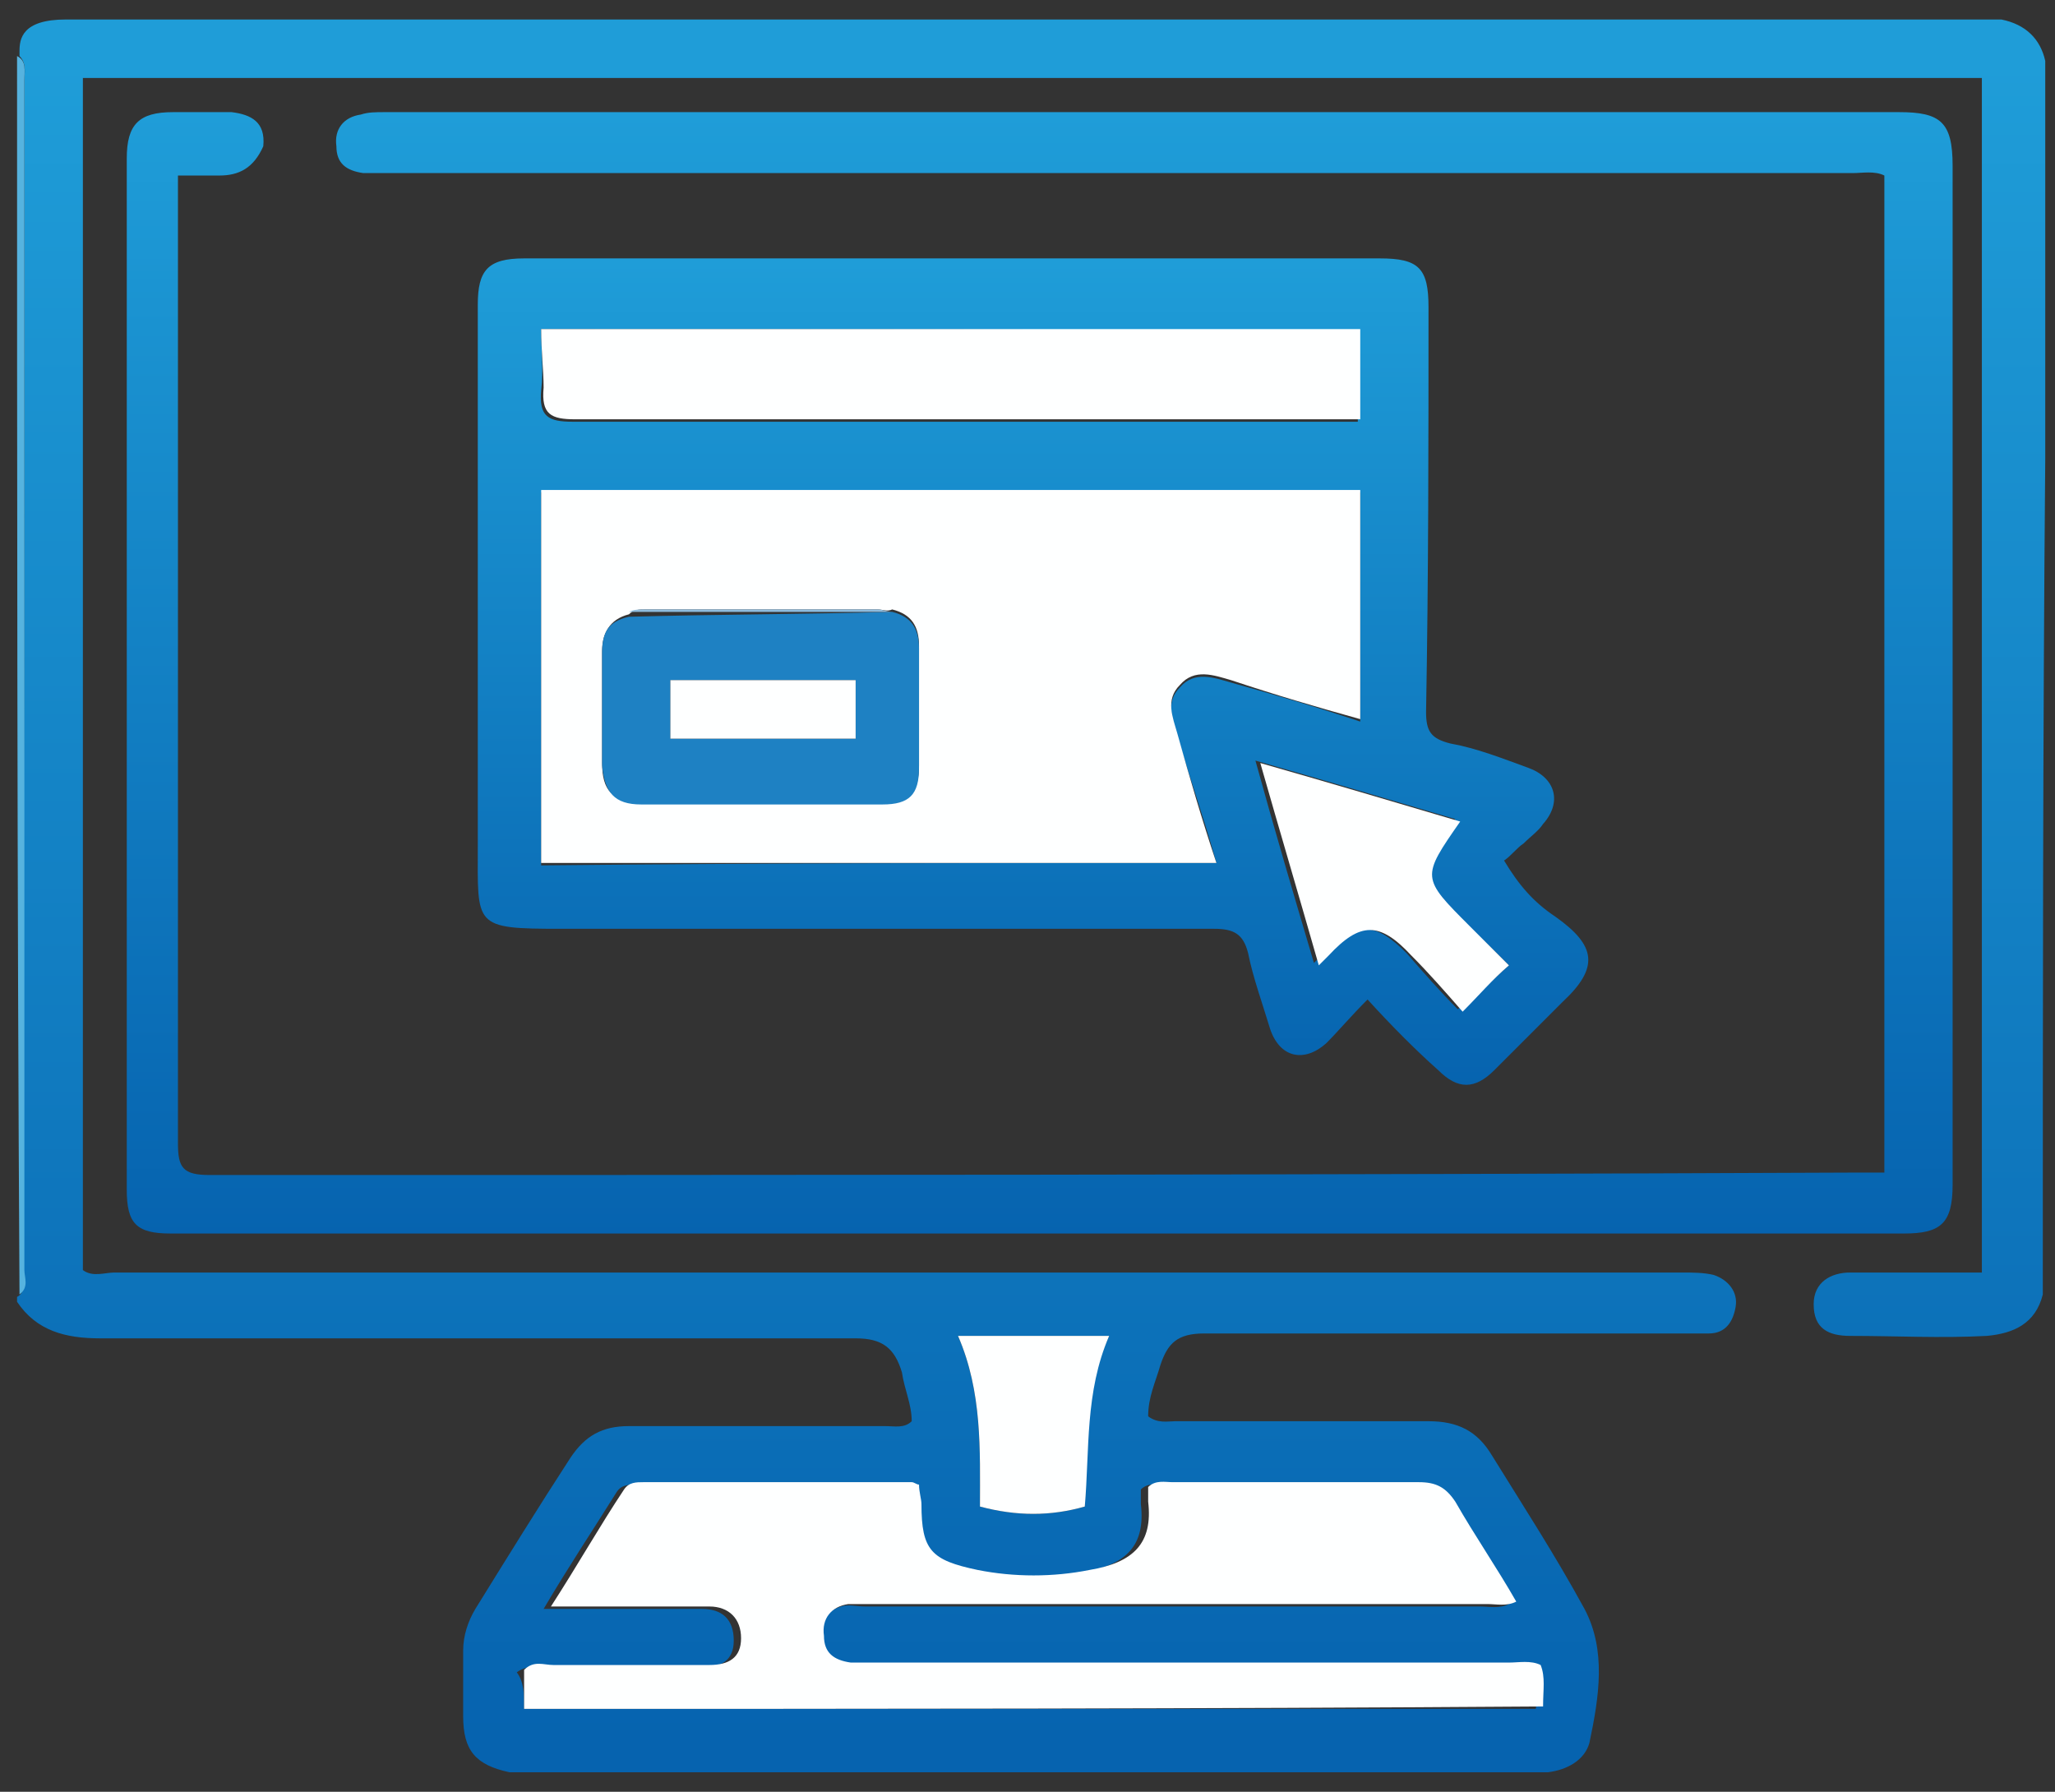 <?xml version="1.0" encoding="utf-8"?>
<!-- Generator: Adobe Illustrator 24.3.0, SVG Export Plug-In . SVG Version: 6.00 Build 0)  -->
<svg version="1.0" xmlns="http://www.w3.org/2000/svg" xmlns:xlink="http://www.w3.org/1999/xlink" x="0px" y="0px"
	 viewBox="0 0 84.3 73.5" style="enable-background:new 0 0 84.3 73.5;" xml:space="preserve">
<rect x="0" y="0" width="84.3" height="73.5" fill="#333333" stroke="none"/>
<style type="text/css">
	.st0{fill:url(#SVGID_1_);}
	.st1{fill:#56B3DF;}
	.st2{fill:url(#SVGID_2_);}
	.st3{fill:url(#SVGID_3_);}
	.st4{fill:#FEFFFF;}
	.st5{fill:#1E81C3;}
	.st6{fill:#8EBCDE;}
	.st7{display:none;}
	.st8{display:inline;}
	.st9{fill:#FAFCFD;}
	.st10{fill:url(#SVGID_4_);}
	.st11{fill:url(#SVGID_5_);}
	.st12{fill:url(#SVGID_6_);}
	.st13{fill:url(#SVGID_7_);}
	.st14{fill:url(#SVGID_8_);}
	.st15{fill:url(#SVGID_9_);}
	.st16{fill:url(#SVGID_10_);}
	.st17{fill:url(#SVGID_11_);}
	.st18{fill:url(#SVGID_12_);}
	.st19{fill:url(#SVGID_13_);}
	.st20{fill:url(#SVGID_14_);}
	.st21{fill:url(#SVGID_15_);}
	.st22{fill:url(#SVGID_16_);}
	.st23{fill:url(#SVGID_17_);}
	.st24{fill:#FEFEFF;}
	.st25{fill:url(#SVGID_18_);}
	.st26{fill:url(#SVGID_19_);}
	.st27{fill:url(#SVGID_20_);}
</style>
<g id="portal">
	<g>
		<linearGradient id="SVGID_1_" gradientUnits="userSpaceOnUse" x1="42.289" y1="2.548" x2="42.289" y2="71.529">
			<stop  offset="0" style="stop-color:#1F9DD8"/>
			<stop  offset="1" style="stop-color:#0663AF"/>
		</linearGradient>
		<path class="st0" d="M83.8,53.1c-0.3,1.2-1.2,1.6-2.3,1.7c-1.9,0.1-3.7,0-5.6,0c-0.9,0-1.5-0.3-1.5-1.3c0-0.9,0.7-1.3,1.5-1.3
			c1.8,0,3.5,0,5.4,0c0-16.3,0-32.6,0-49c-25.9,0-51.9,0-77.9,0c0,16.3,0,32.6,0,48.9c0.4,0.3,0.9,0.1,1.3,0.1c21.4,0,42.9,0,64.3,0
			c0.4,0,0.9,0,1.3,0.1c0.6,0.2,1,0.7,0.9,1.3c-0.1,0.6-0.4,1.1-1.1,1.1c-0.3,0-0.6,0-0.9,0c-6.6,0-13.2,0-19.8,0
			c-1.1,0-1.5,0.4-1.8,1.3c-0.2,0.7-0.5,1.3-0.5,2.1c0.4,0.3,0.8,0.2,1.1,0.2c3.5,0,6.9,0,10.4,0c1.2,0,2,0.4,2.6,1.4
			c1.3,2.1,2.6,4.1,3.8,6.3c0.9,1.7,0.6,3.6,0.2,5.5c-0.2,0.7-0.9,1.1-1.7,1.2c-0.2,0-0.4,0-0.6,0c-13.8,0-27.6,0-41.4,0
			c-0.2,0-0.4,0-0.6,0c-1.4-0.3-1.9-0.9-1.9-2.3c0-0.9,0-1.8,0-2.7c0-0.6,0.2-1.2,0.5-1.7c1.3-2.1,2.6-4.2,3.9-6.2
			c0.6-0.9,1.3-1.3,2.4-1.3c3.5,0,7,0,10.5,0c0.4,0,0.8,0.1,1.1-0.2c0-0.7-0.3-1.3-0.4-2c-0.3-1-0.8-1.4-1.9-1.4
			c-10.3,0-20.7,0-31,0c-1.4,0-2.6-0.3-3.4-1.5c0-0.1,0-0.1,0-0.2c0.4-0.2,0.2-0.7,0.2-1C1,35.8,1,19.6,1,3.3c0-0.3,0.1-0.7-0.2-1
			c0-0.1,0-0.1,0-0.2c0-0.5,0.1-1.3,1.9-1.3c0.4,0,0.9,0,1.3,0c10.5,0,21,0,31.4,0c15.6,0,31.1,0,46.7,0c1,0.2,1.6,0.8,1.8,1.7
			c0,5.4,0,10.9,0,16.3C83.8,30.2,83.8,41.7,83.8,53.1z M21.5,70.1c13.9,0,27.7,0,41.5,0c0.1-0.6,0.2-1.1-0.1-1.7
			c-0.4-0.2-0.9-0.1-1.3-0.1c-8.6,0-17.2,0-25.8,0c-0.4,0-0.8,0-1.2,0c-0.7-0.1-1.1-0.4-1.1-1.1c0-0.7,0.4-1.1,1-1.3
			c0.3-0.1,0.6,0,1,0c8.4,0,16.8,0,25.2,0c0.4,0,0.8,0.1,1.2-0.1c-0.9-1.4-1.7-2.7-2.5-4.1c-0.3-0.6-0.8-0.8-1.5-0.8
			c-3.4,0-6.7,0-10.1,0c-0.3,0-0.7-0.1-1,0.2c0,0.2,0,0.4,0,0.6c0.2,1.7-0.6,2.5-2.4,2.8c-1.5,0.3-3.1,0.3-4.6,0
			c-1.9-0.3-2.3-0.7-2.3-2.7c0-0.3,0-0.6-0.1-0.8c-0.1-0.1-0.2-0.1-0.3-0.1c-3.7,0-7.4,0-11,0c-0.3,0-0.6,0-0.8,0.3
			c-1,1.6-2,3.1-3,4.8c2.3,0,4.4,0,6.5,0c0.8,0,1.3,0.4,1.3,1.3c0,0.8-0.5,1.1-1.3,1.1c-2.1,0-4.3,0-6.4,0c-0.4,0-0.8-0.1-1.2,0.2
			C21.5,69,21.5,69.5,21.5,70.1z M45.5,54.8c-2.2,0-4.1,0-6.2,0c1,2.3,0.9,4.7,0.9,7c1.5,0.4,2.9,0.4,4.3,0
			C44.6,59.5,44.4,57.1,45.5,54.8z"/>
		<path class="st1" d="M0.7,2.3C1.1,2.5,1,2.9,1,3.3c0,16.3,0,32.6,0,48.8c0,0.3,0.2,0.7-0.2,1C0.7,36.2,0.7,19.2,0.7,2.3z"/>
		<linearGradient id="SVGID_2_" gradientUnits="userSpaceOnUse" x1="42.363" y1="4.672" x2="42.363" y2="50.728">
			<stop  offset="0" style="stop-color:#1F9DD8"/>
			<stop  offset="1" style="stop-color:#0663AF"/>
		</linearGradient>
		<path class="st2" d="M7.3,7.2c0,0.5,0,0.9,0,1.2c0,12.8,0,25.7,0,38.5c0,1,0.2,1.3,1.3,1.3c22.5,0,45,0,67.6-0.1
			c0.3,0,0.6,0,1.1,0c0-13.7,0-27.3,0-40.9c-0.4-0.2-0.9-0.1-1.3-0.1c-20,0-40.1,0-60.1,0c-0.3,0-0.7,0-1,0
			c-0.7-0.1-1.1-0.4-1.1-1.1c-0.1-0.7,0.3-1.2,1-1.3c0.3-0.1,0.6-0.1,1-0.1c20.7,0,41.4,0,62.1,0c1.7,0,2.2,0.4,2.2,2.2
			c0,13.9,0,27.9,0,41.8c0,1.6-0.5,2-2,2c-23.7,0-47.4,0-71.1,0c-1.4,0-1.8-0.4-1.8-1.8c0-10.3,0-20.5,0-30.8c0-3.8,0-7.7,0-11.5
			c0-1.4,0.5-1.9,1.9-1.9c0.8,0,1.6,0,2.4,0c0.8,0.1,1.4,0.4,1.3,1.4C10.4,6.9,9.8,7.2,9,7.2C8.5,7.2,8,7.2,7.3,7.2z"/>
		<linearGradient id="SVGID_3_" gradientUnits="userSpaceOnUse" x1="42.346" y1="10.73" x2="42.346" y2="44.648">
			<stop  offset="0" style="stop-color:#1F9DD8"/>
			<stop  offset="1" style="stop-color:#0663AF"/>
		</linearGradient>
		<path class="st3" d="M56.1,41c-0.7,0.7-1.2,1.3-1.7,1.8c-0.9,0.8-1.9,0.6-2.3-0.6c-0.3-1-0.7-2.1-0.9-3.1c-0.2-0.8-0.6-1-1.4-1
			c-8.9,0-17.9,0-26.8,0c-3.6,0-3.4-0.1-3.4-3.4c0-7.4,0-14.8,0-22.2c0-1.4,0.4-1.9,1.9-1.9c11.7,0,23.4,0,35.1,0c1.6,0,2,0.4,2,2
			c0,5.5,0,11.1-0.1,16.6c0,0.8,0.2,1.1,1,1.3c1.1,0.2,2.1,0.6,3.2,1c1.1,0.4,1.4,1.4,0.6,2.3c-0.2,0.3-0.5,0.5-0.8,0.8
			c-0.3,0.2-0.5,0.5-0.8,0.7c0.6,1,1.2,1.7,2.1,2.3c1.7,1.2,1.8,2.1,0.3,3.5c-0.9,0.9-1.9,1.9-2.8,2.8c-0.8,0.8-1.5,0.8-2.3,0
			C58.1,43.1,57.1,42.1,56.1,41z M49.9,35.4c-0.5-1.8-1.1-3.5-1.6-5.2c-0.2-0.7-0.5-1.4,0.1-2c0.6-0.7,1.4-0.4,2.1-0.2
			c1.8,0.5,3.5,1,5.3,1.6c0-3.2,0-6.3,0-9.4c-11.2,0-22.4,0-33.6,0c0,5.2,0,10.2,0,15.3C31.4,35.4,40.6,35.4,49.9,35.4z M22.2,13.5
			c0,0.9,0.1,1.7,0,2.5c-0.1,1.1,0.3,1.3,1.3,1.3c10.4,0,20.8,0,31.1,0c0.4,0,0.7,0,1.1,0c0-1.3,0-2.4,0-3.7
			C44.7,13.5,33.5,13.5,22.2,13.5z M61.9,39.6c-0.6-0.6-1.2-1.2-1.8-1.7c-2-2-2-2-0.4-4.3c-2.7-0.8-5.4-1.6-8.2-2.4
			c0.8,2.9,1.6,5.6,2.4,8.3c0.2-0.2,0.3-0.3,0.4-0.4c1.4-1.3,2.1-1.3,3.4,0c0.7,0.8,1.4,1.6,2.1,2.3C60.7,40.8,61.2,40.2,61.9,39.6z
			"/>
		<path class="st4" d="M21.5,70.1c0-0.6,0-1.1,0-1.6c0.4-0.4,0.8-0.2,1.2-0.2c2.1,0,4.3,0,6.4,0c0.8,0,1.3-0.3,1.3-1.1
			c0-0.8-0.5-1.3-1.3-1.3c-2.1,0-4.2,0-6.5,0c1.1-1.7,2-3.3,3-4.8c0.2-0.3,0.5-0.3,0.8-0.3c3.7,0,7.4,0,11,0c0.1,0,0.2,0.1,0.3,0.1
			c0,0.3,0.1,0.6,0.1,0.8c0,1.9,0.4,2.3,2.3,2.7c1.5,0.3,3.1,0.3,4.6,0c1.8-0.3,2.6-1.1,2.4-2.8c0-0.2,0-0.4,0-0.6
			c0.3-0.3,0.7-0.2,1-0.2c3.4,0,6.7,0,10.1,0c0.7,0,1.1,0.2,1.5,0.8c0.8,1.4,1.7,2.7,2.5,4.1c-0.4,0.2-0.8,0.1-1.2,0.1
			c-8.4,0-16.8,0-25.2,0c-0.3,0-0.7,0-1,0c-0.7,0.1-1.1,0.6-1,1.3c0,0.7,0.4,1,1.1,1.1c0.4,0,0.8,0,1.2,0c8.6,0,17.2,0,25.8,0
			c0.4,0,0.9-0.1,1.3,0.1c0.2,0.5,0.1,1,0.1,1.7C49.3,70.1,35.4,70.1,21.5,70.1z"/>
		<path class="st4" d="M45.5,54.8c-1,2.3-0.8,4.7-1,7c-1.4,0.4-2.8,0.4-4.3,0c0-2.3,0.1-4.7-0.9-7C41.3,54.8,43.3,54.8,45.5,54.8z"
			/>
		<path class="st4" d="M49.9,35.4c-9.3,0-18.5,0-27.7,0c0-5.1,0-10.2,0-15.3c11.2,0,22.4,0,33.6,0c0,3.1,0,6.2,0,9.4
			c-1.8-0.5-3.5-1-5.3-1.6c-0.7-0.2-1.5-0.5-2.1,0.2c-0.6,0.6-0.3,1.3-0.1,2C48.8,31.9,49.3,33.6,49.9,35.4z M25.8,25.2
			c-0.8,0.2-1.1,0.8-1.1,1.5c0,1.5,0,3.1,0,4.6c0,1.1,0.4,1.6,1.6,1.6c3.3,0,6.6,0,9.9,0c1.1,0,1.5-0.4,1.5-1.5c0-1.6,0-3.2,0-4.9
			c0-0.8-0.3-1.3-1.1-1.5C36.4,25.1,36.2,25,36,25c-3.2,0-6.4,0-9.5,0C26.2,25,26,25,25.8,25.2z"/>
		<path class="st4" d="M22.2,13.5c11.3,0,22.4,0,33.6,0c0,1.3,0,2.5,0,3.7c-0.4,0-0.8,0-1.1,0c-10.4,0-20.8,0-31.1,0
			c-1,0-1.4-0.2-1.3-1.3C22.3,15.2,22.2,14.4,22.2,13.5z"/>
		<path class="st4" d="M61.9,39.6c-0.7,0.6-1.2,1.2-1.9,1.9c-0.7-0.8-1.4-1.6-2.1-2.3c-1.3-1.4-2.1-1.4-3.4,0
			c-0.1,0.1-0.2,0.2-0.4,0.4c-0.8-2.8-1.6-5.5-2.4-8.3c2.8,0.8,5.5,1.6,8.2,2.4c-1.6,2.3-1.6,2.3,0.4,4.3
			C60.7,38.4,61.3,39,61.9,39.6z"/>
		<path class="st5" d="M36.6,25.1c0.8,0.2,1.1,0.7,1.1,1.5c0,1.6,0,3.2,0,4.9c0,1.1-0.4,1.5-1.5,1.5c-3.3,0-6.6,0-9.9,0
			c-1.1,0-1.5-0.5-1.6-1.6c0-1.5,0-3.1,0-4.6c0-0.8,0.2-1.3,1.1-1.5C29.4,25.2,33,25.2,36.6,25.1z M35.1,30.3c0-0.8,0-1.6,0-2.4
			c-2.6,0-5.1,0-7.6,0c0,0.9,0,1.6,0,2.4C30,30.3,32.5,30.3,35.1,30.3z"/>
		<path class="st6" d="M36.6,25.1c-3.6,0-7.2,0-10.8,0C26,25,26.2,25,26.5,25c3.2,0,6.4,0,9.5,0C36.2,25,36.4,25.1,36.6,25.1z"/>
		<path class="st4" d="M35.1,30.3c-2.6,0-5.1,0-7.6,0c0-0.8,0-1.6,0-2.4c2.5,0,5.1,0,7.6,0C35.1,28.6,35.1,29.4,35.1,30.3z"/>
	</g>
</g>
<g id="assist" class="st7">
	<g class="st8">
		<path class="st9" d="M83.6,53.3c0,6.5,0,13,0,19.5c-6.7,0-13.4,0-20.1,0c0.7-0.3,1.5-0.6,1.7-1.4c0.4-1.8,0.7-3.7-0.3-5.5
			c-1.2-2.1-2.6-4.2-3.8-6.3c-0.6-1-1.4-1.4-2.5-1.4c-3.4,0-6.8,0-10.2,0c-0.5,0-0.9,0.1-1.5-0.1c0.1-0.8,0.3-1.5,0.6-2.3
			c0.3-0.9,0.7-1.1,1.6-1.1c5.5,0.1,11,0,16.5,0c1.3,0,2.7,0,4,0c0.7,0,1.2-0.4,1.3-1.1c0.1-0.8-0.3-1.3-1-1.4
			c-0.4-0.1-0.9-0.1-1.3-0.1c-21.4,0-42.7,0-64.1,0c-0.5,0-0.9,0.1-1.4-0.1c0-16.3,0-32.6,0-48.9c26.1,0,52.1,0,78.1,0
			c0,16.4,0,32.7,0,49c-0.4,0.2-0.8,0.1-1.1,0.1c-1.5,0-3,0-4.5,0c-0.9,0-1.4,0.5-1.4,1.3c0,0.8,0.6,1.2,1.4,1.2
			c1.7,0,3.5-0.1,5.2,0C82.1,54.9,83.1,54.6,83.6,53.3z M7.2,7.2c0.7,0,1.3,0,1.9,0c0.8,0,1.2-0.5,1.3-1.2c0-0.7-0.4-1.2-1.2-1.2
			c-0.8,0-1.7,0-2.5,0C5,4.9,4.7,5.2,4.7,6.7c0,6.2,0,12.5,0,18.7c0,7.8,0,15.6,0,23.5c0,1.6,0.3,1.9,1.9,1.9c23.6,0,47.3,0,70.9,0
			c1.8,0,2.1-0.2,2.1-2c0-14,0-28,0-41.9c0-1.7-0.3-2-1.9-2c-20.8,0-41.5,0-62.3,0c-0.3,0-0.5,0-0.8,0c-0.8,0-1.2,0.5-1.1,1.3
			c0.1,1.1,0.9,1.1,1.7,1.1c20.2,0,40.4,0,60.5,0c0.4,0,0.9-0.1,1.3,0.1c0,13.6,0,27.2,0,40.9c-23.3,0-46.6,0-69.9,0
			C7.2,34.6,7.2,21,7.2,7.2z M65.5,20c0.1-4.9-4-9.1-9.1-9.1c-5.1,0-9.1,4.2-9.1,9.1c0,5.2,4,9.1,9.2,9.1C61.3,29.2,65.6,25,65.5,20
			z M16.2,29.1c0-0.5,0-0.9,0-1.3c0-5.1,0-10.2,0-15.2c0-1.1-0.4-1.6-1.3-1.6c-0.8,0-1.3,0.5-1.3,1.6c0,5.8,0,11.6,0,17.4
			c0,1.4,0.3,1.7,1.8,1.7c9.2,0,18.4,0,27.5,0c0.2,0,0.4,0,0.6,0c0.7-0.1,1.1-0.5,1.1-1.2c0-0.8-0.3-1.2-1.1-1.4
			c-0.3-0.1-0.7,0-1.1,0c-7.1,0-14.2,0-21.3,0C19.7,29.1,18,29.1,16.2,29.1z M35.2,20c0.9,0,1.7,0,2.6,0c0.9,0.1,1.4-0.3,1.8-1
			c1.1-2,2.3-3.9,3.5-5.8c0.5-0.9,0.4-1.6-0.3-2.1c-0.7-0.4-1.4-0.2-2,0.7c-0.7,1.1-1.5,2.2-2,3.4c-0.8,1.7-1.9,2.5-3.8,2.2
			c-1-0.2-1.8,0.3-2.2,1.3c-0.4,1-0.9,1.9-1.4,2.8c-0.7,1.4-2.6,1.5-3.6,0.2c-0.9-1.2-1.7-2.4-2.6-3.6c-0.8-1.1-1.7-1.1-2.5,0
			c-1.7,2.5-3.3,4.9-4.9,7.4c-0.5,0.7-0.5,1.5,0.3,2c0.8,0.5,1.4,0.2,1.9-0.5c0.6-0.9,1.2-1.9,1.8-2.8c0.7-1.1,1.4-2.1,2.2-3.2
			c0.9,1.2,1.7,2.3,2.5,3.3c0.2,0.3,0.4,0.5,0.7,0.6c1.6,0.4,3.1,0.2,4.7,0.2c0.4,0,0.5-0.3,0.7-0.5C33.8,23.4,34.3,21.6,35.2,20z
			 M62.9,36.9C62.9,36.9,62.9,36.9,62.9,36.9c0,2.1,0,4.1,0,6.2c0,1.3,0.4,1.6,1.7,1.6c1.4,0,2.9,0,4.3,0c1.4,0,1.8-0.3,1.8-1.8
			c0-4.1,0-8.2,0-12.3c0-1.1-0.4-1.5-1.5-1.5c-1.5,0-3.1,0-4.6,0c-1.3,0-1.6,0.4-1.6,1.7C62.9,32.8,62.9,34.8,62.9,36.9z M61.6,39.6
			C61.6,39.6,61.6,39.6,61.6,39.6c0-1.3,0-2.5,0-3.8c0-1.1-0.4-1.5-1.5-1.5c-1.6,0-3.2,0-4.9,0c-1,0-1.5,0.5-1.5,1.5
			c0,2.5,0,5,0,7.5c0,1,0.5,1.5,1.4,1.5c1.6,0,3.2,0,4.9,0c1.1,0,1.5-0.4,1.5-1.5C61.6,42,61.6,40.8,61.6,39.6z M48.6,44.7
			C48.6,44.7,48.6,44.7,48.6,44.7c0.7,0,1.4,0,2.2,0c1.4,0,1.8-0.3,1.8-1.8c0-1.5,0-3.1,0-4.6c0-0.9-0.5-1.4-1.4-1.4
			c-1.7,0-3.4,0-5.1,0c-0.9,0-1.3,0.5-1.3,1.4c0,1.7,0,3.4,0,5.1c0,0.9,0.5,1.3,1.3,1.3C46.9,44.7,47.7,44.7,48.6,44.7z M29.1,36.9
			C29.1,36.9,29.1,36.9,29.1,36.9c2.1,0,4.2,0,6.3,0c0.9,0,1.6-0.3,1.6-1.3c0.1-0.9-0.5-1.4-1.6-1.4c-4.1,0-8.2,0-12.3,0
			c-1.1,0-1.6,0.5-1.6,1.3c0,0.9,0.5,1.3,1.6,1.3C25,36.9,27,36.9,29.1,36.9z M29.2,40.8C29.2,40.8,29.2,40.8,29.2,40.8
			c2.1,0,4.1,0,6.2,0c1.1,0,1.6-0.4,1.6-1.3c0-0.9-0.5-1.3-1.6-1.3c-4.1,0-8.3,0-12.4,0c-1.1,0-1.6,0.5-1.6,1.3
			c0.1,1,0.7,1.3,1.5,1.2C25,40.8,27.1,40.8,29.2,40.8z M29.2,44.7C29.2,44.7,29.2,44.7,29.2,44.7c2.1,0,4.2,0,6.3,0
			c0.9,0,1.5-0.3,1.5-1.3c0.1-0.9-0.5-1.4-1.5-1.4c-4.2,0-8.3,0-12.5,0c-0.9,0-1.5,0.3-1.5,1.3c0,1,0.6,1.3,1.5,1.3
			C25,44.6,27.1,44.7,29.2,44.7z M18.2,36.9C18.2,36.9,18.2,36.9,18.2,36.9c0.3,0,0.5,0,0.8,0c0.6,0,0.9-0.4,1.1-0.9
			c0.1-0.5,0.1-1-0.4-1.4c-0.6-0.5-2.6-0.5-3.1,0.1c-0.4,0.4-0.4,0.8-0.3,1.3c0.1,0.5,0.5,0.8,1,0.9C17.5,36.9,17.9,36.9,18.2,36.9z
			 M18.1,40.8c0.9,0.1,1.7,0,1.9-1.1c0.1-0.5,0-1-0.5-1.3c-0.9-0.4-1.8-0.4-2.7,0c-0.5,0.2-0.7,0.7-0.6,1.3c0.1,0.7,0.5,1,1.1,1.1
			C17.6,40.8,17.9,40.8,18.1,40.8z M18.1,44.7C18.1,44.7,18.1,44.7,18.1,44.7c0.3,0,0.7,0.1,1,0c0.6-0.1,0.9-0.5,1-1.1
			c0.1-0.5-0.1-1-0.6-1.3c-0.7-0.3-1.5-0.4-2.3-0.2c-0.7,0.2-1,0.6-1,1.3c0,0.7,0.4,1.1,1.1,1.2C17.6,44.7,17.9,44.7,18.1,44.7z"/>
		<linearGradient id="SVGID_4_" gradientUnits="userSpaceOnUse" x1="42.133" y1="0.773" x2="42.133" y2="72.773">
			<stop  offset="0" style="stop-color:#1F9DD8"/>
			<stop  offset="1" style="stop-color:#0663AF"/>
		</linearGradient>
		<path class="st10" d="M83.6,53.3c-0.6,1.3-1.6,1.6-2.9,1.5c-1.7-0.1-3.5,0-5.2,0c-0.8,0-1.4-0.4-1.4-1.2c-0.1-0.9,0.5-1.3,1.4-1.3
			c1.5,0,3,0,4.5,0c0.4,0,0.8,0.1,1.1-0.1c0-16.3,0-32.6,0-49c-26.1,0-52.1,0-78.1,0c0,16.3,0,32.6,0,48.9c0.5,0.3,1,0.1,1.4,0.1
			c21.4,0,42.7,0,64.1,0c0.4,0,0.9,0,1.3,0.1c0.8,0.1,1.1,0.6,1,1.4c-0.1,0.7-0.5,1.1-1.3,1.1c-1.3,0-2.7,0-4,0c-5.5,0-11,0-16.5,0
			c-0.9,0-1.4,0.3-1.6,1.1c-0.2,0.7-0.5,1.5-0.6,2.3c0.5,0.2,1,0.1,1.5,0.1c3.4,0,6.8,0,10.2,0c1.1,0,1.9,0.4,2.5,1.4
			c1.3,2.1,2.6,4.2,3.8,6.3c1,1.7,0.7,3.6,0.3,5.5c-0.2,0.8-1,1.1-1.7,1.4c-14.4,0-28.8,0-43.2,0c-0.3-0.5-1.1-0.7-1.2-1.3
			c-0.4-1.8-0.7-3.7,0.3-5.4c1.2-2.1,2.5-4,3.7-6.1c0.7-1.2,1.6-1.6,2.9-1.6c3.4,0,6.8,0,10.1,0c0.4,0,0.8,0.1,1.2-0.2
			c-0.2-0.7-0.4-1.3-0.6-2c-0.2-1-0.8-1.3-1.8-1.3c-10.4,0-20.9,0-31.3,0c-1.3,0-3.1-0.1-3.1-1.3c0-17.2,0-34.3,0-51.5
			c0-0.5,0.8-1.3,1.3-1.3c26.7,0,53.3,0,80,0c0.9,0.2,1.5,0.8,1.7,1.7C83.6,19.4,83.6,36.4,83.6,53.3z M62.9,70.2
			c0-0.6,0.1-1.2-0.1-1.7c-0.4,0-0.8,0-1.2,0c-8.7,0-17.4,0-26.1,0c-0.3,0-0.7,0-1,0c-0.6-0.1-1-0.5-1.1-1.2c0-0.7,0.4-1.2,1.1-1.3
			c0.3-0.1,0.6,0,1,0c8.4,0,16.8,0,25.2,0c0.4,0,0.7,0,1.3-0.1c-0.9-1.5-1.8-2.8-2.5-4.2c-0.4-0.6-0.8-0.8-1.5-0.8
			c-3.3,0-6.6,0-9.9,0c-0.3,0-0.7-0.1-1,0.2c0,0.2,0,0.4,0,0.6c0,1.9-0.4,2.3-2.3,2.7c-1.4,0.3-2.9,0.3-4.3,0.1
			c-2.4-0.3-2.6-0.7-2.7-3.1c0-0.1,0-0.3-0.1-0.5c-0.4,0-0.8,0-1.2,0c-3,0-5.9,0.1-8.9,0c-1.4-0.1-2.3,0.3-2.9,1.6
			c-0.6,1.2-1.3,2.2-2.1,3.5c2.3,0,4.3,0,6.3,0c1,0,1.6,0.6,1.5,1.3c-0.1,0.9-0.7,1.2-1.5,1.2c-1.8,0-3.7,0-5.5,0
			c-0.6,0-1.2-0.1-1.9,0.2c0.1,0.5-0.1,1.1,0.2,1.6C35.3,70.2,49,70.2,62.9,70.2z M44.3,61.9c-0.1-2.4,0.1-4.7,0.9-7
			c-2.2,0-4.1,0-6.2,0c0.9,2.3,1,4.6,0.9,6.9C41.4,62.3,42.6,62.3,44.3,61.9z"/>
		<linearGradient id="SVGID_5_" gradientUnits="userSpaceOnUse" x1="42.15" y1="4.835" x2="42.15" y2="50.764">
			<stop  offset="0" style="stop-color:#1F9DD8"/>
			<stop  offset="1" style="stop-color:#0663AF"/>
		</linearGradient>
		<path class="st11" d="M7.2,7.2c0,13.7,0,27.3,0,41c23.3,0,46.6,0,69.9,0c0-13.6,0-27.2,0-40.9c-0.4-0.2-0.9-0.1-1.3-0.1
			c-20.2,0-40.4,0-60.5,0c-0.8,0-1.7,0-1.7-1.1c-0.1-0.8,0.3-1.3,1.1-1.3c0.3,0,0.5,0,0.8,0c20.8,0,41.5,0,62.3,0
			c1.6,0,1.9,0.3,1.9,2c0,14,0,28,0,41.9c0,1.8-0.2,2-2.1,2c-23.6,0-47.3,0-70.9,0c-1.6,0-1.9-0.3-1.9-1.9c0-7.8,0-15.6,0-23.5
			c0-6.2,0-12.5,0-18.7c0-1.5,0.3-1.8,1.8-1.8c0.8,0,1.7,0,2.5,0c0.8,0,1.2,0.5,1.2,1.2c0,0.7-0.4,1.2-1.3,1.2
			C8.4,7.2,7.8,7.2,7.2,7.2z"/>
		<linearGradient id="SVGID_6_" gradientUnits="userSpaceOnUse" x1="56.416" y1="10.904" x2="56.416" y2="29.108">
			<stop  offset="0" style="stop-color:#1F9DD8"/>
			<stop  offset="1" style="stop-color:#0663AF"/>
		</linearGradient>
		<path class="st12" d="M65.5,20c0.1,4.9-4.2,9.1-9,9.1c-5.2,0-9.2-4-9.2-9.1c0-4.9,4-9.1,9.1-9.1C61.5,10.9,65.6,15.1,65.5,20z
			 M51,23.6c1.4-1.4,2.6-2.6,3.9-3.9c0.1-0.1,0.2-0.3,0.2-0.5c0-1.8,0-3.6,0-5.5C50.7,14.6,48.8,19.1,51,23.6z M62.6,21.3
			c-1.8,0-3.5,0-5.3,0c-0.2,0-0.4,0-0.5,0.1c-1.3,1.3-2.6,2.6-3.9,3.9C56.8,27.8,62,25.6,62.6,21.3z M57.8,18.6c1.7,0,3.3,0,4.8,0
			c0-2-2.8-4.9-4.8-4.8C57.8,15.4,57.8,17,57.8,18.6z"/>
		<linearGradient id="SVGID_7_" gradientUnits="userSpaceOnUse" x1="29.175" y1="10.938" x2="29.175" y2="31.718">
			<stop  offset="0" style="stop-color:#1F9DD8"/>
			<stop  offset="1" style="stop-color:#0663AF"/>
		</linearGradient>
		<path class="st13" d="M16.2,29.1c1.8,0,3.5,0,5.1,0c7.1,0,14.2,0,21.3,0c0.4,0,0.7,0,1.1,0c0.7,0.2,1.1,0.6,1.1,1.4
			c0,0.7-0.4,1.1-1.1,1.2c-0.2,0-0.4,0-0.6,0c-9.2,0-18.4,0-27.5,0c-1.5,0-1.8-0.3-1.8-1.7c0-5.8,0-11.6,0-17.4
			c0-1.1,0.4-1.6,1.3-1.6c0.8,0,1.3,0.5,1.3,1.6c0,5.1,0,10.2,0,15.2C16.2,28.2,16.2,28.6,16.2,29.1z"/>
		<linearGradient id="SVGID_8_" gradientUnits="userSpaceOnUse" x1="30.458" y1="10.896" x2="30.458" y2="27.823">
			<stop  offset="0" style="stop-color:#1F9DD8"/>
			<stop  offset="1" style="stop-color:#0663AF"/>
		</linearGradient>
		<path class="st14" d="M35.2,20c-0.9,1.6-1.4,3.3-2.6,4.7c-0.2,0.2-0.3,0.5-0.7,0.5c-1.6-0.1-3.2,0.2-4.7-0.2
			c-0.4-0.1-0.5-0.4-0.7-0.6c-0.8-1.1-1.6-2.1-2.5-3.3c-0.8,1.1-1.5,2.2-2.2,3.2c-0.6,0.9-1.2,1.9-1.8,2.8c-0.5,0.7-1.2,1-1.9,0.5
			c-0.8-0.5-0.7-1.2-0.3-2c1.6-2.5,3.3-5,4.9-7.4c0.7-1.1,1.7-1.1,2.5,0c0.9,1.2,1.8,2.4,2.6,3.6c1,1.3,2.9,1.3,3.6-0.2
			c0.5-0.9,1-1.8,1.4-2.8c0.4-1,1.2-1.5,2.2-1.3c1.9,0.3,3-0.5,3.8-2.2c0.5-1.2,1.3-2.3,2-3.4c0.6-0.9,1.3-1.1,2-0.7
			c0.7,0.4,0.8,1.2,0.3,2.1c-1.2,1.9-2.4,3.9-3.5,5.8c-0.4,0.7-1,1.1-1.8,1C36.9,20,36.1,20,35.2,20z"/>
		<linearGradient id="SVGID_9_" gradientUnits="userSpaceOnUse" x1="66.794" y1="29.05" x2="66.794" y2="44.671">
			<stop  offset="0" style="stop-color:#1F9DD8"/>
			<stop  offset="1" style="stop-color:#0663AF"/>
		</linearGradient>
		<path class="st15" d="M62.9,36.9c0-2,0-4,0-6c0-1.3,0.4-1.7,1.6-1.7c1.5,0,3.1,0,4.6,0c1.1,0,1.5,0.5,1.5,1.5c0,4.1,0,8.2,0,12.3
			c0,1.4-0.4,1.8-1.8,1.8c-1.4,0-2.9,0-4.3,0c-1.3,0-1.7-0.4-1.7-1.6C62.9,41,62.9,38.9,62.9,36.9C62.9,36.9,62.9,36.9,62.9,36.9z
			 M68,42c0-3.5,0-6.9,0-10.3c-0.9,0-1.6,0-2.4,0c0,3.4,0,6.8,0,10.3C66.4,42,67.1,42,68,42z"/>
		<linearGradient id="SVGID_10_" gradientUnits="userSpaceOnUse" x1="57.714" y1="34.244" x2="57.714" y2="44.672">
			<stop  offset="0" style="stop-color:#1F9DD8"/>
			<stop  offset="1" style="stop-color:#0663AF"/>
		</linearGradient>
		<path class="st16" d="M61.6,39.6c0,1.2,0,2.4,0,3.6c0,1.1-0.4,1.5-1.5,1.5c-1.6,0-3.2,0-4.9,0c-1,0-1.4-0.5-1.4-1.5
			c0-2.5,0-5,0-7.5c0-1,0.5-1.5,1.5-1.5c1.6,0,3.2,0,4.9,0c1.1,0,1.5,0.5,1.5,1.5C61.6,37.1,61.6,38.3,61.6,39.6
			C61.6,39.6,61.6,39.6,61.6,39.6z M58.9,42c0-1.7,0-3.4,0-5c-0.9,0-1.6,0-2.4,0c0,1.7,0,3.4,0,5C57.3,42,58.1,42,58.9,42z"/>
		<linearGradient id="SVGID_11_" gradientUnits="userSpaceOnUse" x1="48.635" y1="36.843" x2="48.635" y2="44.675">
			<stop  offset="0" style="stop-color:#1F9DD8"/>
			<stop  offset="1" style="stop-color:#0663AF"/>
		</linearGradient>
		<path class="st17" d="M48.6,44.7c-0.8,0-1.7,0-2.5,0c-0.9,0-1.3-0.5-1.3-1.3c0-1.7,0-3.4,0-5.1c0-0.9,0.5-1.4,1.3-1.4
			c1.7,0,3.4,0,5.1,0c0.9,0,1.4,0.5,1.4,1.4c0,1.5,0,3.1,0,4.6c0,1.4-0.4,1.8-1.8,1.8C50,44.7,49.3,44.7,48.6,44.7
			C48.6,44.7,48.6,44.7,48.6,44.7z M49.9,42c0-0.9,0.1-1.7-0.1-2.5c-0.9,0.1-1.7-0.1-2.4,0.1c0,0.8,0,1.6,0,2.4
			C48.2,42,49,42,49.9,42z"/>
		<linearGradient id="SVGID_12_" gradientUnits="userSpaceOnUse" x1="29.176" y1="34.248" x2="29.176" y2="36.905">
			<stop  offset="0" style="stop-color:#1F9DD8"/>
			<stop  offset="1" style="stop-color:#0663AF"/>
		</linearGradient>
		<path class="st18" d="M29.1,36.9c-2,0-4,0-6,0c-1.1,0-1.6-0.4-1.6-1.3c0-0.8,0.5-1.3,1.6-1.3c4.1,0,8.2,0,12.3,0
			c1.1,0,1.7,0.5,1.6,1.4c-0.1,1-0.7,1.3-1.6,1.3C33.2,36.9,31.1,36.9,29.1,36.9C29.1,36.9,29.1,36.9,29.1,36.9z"/>
		<linearGradient id="SVGID_13_" gradientUnits="userSpaceOnUse" x1="29.179" y1="38.14" x2="29.179" y2="40.791">
			<stop  offset="0" style="stop-color:#1F9DD8"/>
			<stop  offset="1" style="stop-color:#0663AF"/>
		</linearGradient>
		<path class="st19" d="M29.2,40.8c-2.1,0-4.2,0-6.3,0c-0.9,0-1.5-0.3-1.5-1.2c0-0.9,0.5-1.3,1.6-1.3c4.1,0,8.3,0,12.4,0
			c1.1,0,1.6,0.5,1.6,1.3c0,0.9-0.5,1.3-1.6,1.3C33.3,40.8,31.3,40.8,29.2,40.8C29.2,40.8,29.2,40.8,29.2,40.8z"/>
		<linearGradient id="SVGID_14_" gradientUnits="userSpaceOnUse" x1="29.182" y1="42.033" x2="29.182" y2="44.686">
			<stop  offset="0" style="stop-color:#1F9DD8"/>
			<stop  offset="1" style="stop-color:#0663AF"/>
		</linearGradient>
		<path class="st20" d="M29.2,44.7c-2.1,0-4.2,0-6.3,0c-0.9,0-1.5-0.3-1.5-1.3c0-1,0.6-1.3,1.5-1.3c4.2,0,8.3,0,12.5,0
			c1,0,1.6,0.5,1.5,1.4c-0.1,0.9-0.6,1.3-1.5,1.3C33.3,44.7,31.2,44.7,29.2,44.7C29.2,44.7,29.2,44.7,29.2,44.7z"/>
		<linearGradient id="SVGID_15_" gradientUnits="userSpaceOnUse" x1="18.151" y1="34.227" x2="18.151" y2="36.891">
			<stop  offset="0" style="stop-color:#1F9DD8"/>
			<stop  offset="1" style="stop-color:#0663AF"/>
		</linearGradient>
		<path class="st21" d="M18.2,36.9c-0.3,0-0.6,0-1,0c-0.5-0.1-0.8-0.4-1-0.9c-0.1-0.5-0.1-0.9,0.3-1.3c0.6-0.6,2.5-0.6,3.1-0.1
			c0.4,0.4,0.5,0.9,0.4,1.4c-0.2,0.5-0.5,0.9-1.1,0.9C18.7,36.9,18.4,36.9,18.2,36.9C18.2,36.9,18.2,36.9,18.2,36.9z"/>
		<linearGradient id="SVGID_16_" gradientUnits="userSpaceOnUse" x1="18.156" y1="38.084" x2="18.156" y2="40.788">
			<stop  offset="0" style="stop-color:#1F9DD8"/>
			<stop  offset="1" style="stop-color:#0663AF"/>
		</linearGradient>
		<path class="st22" d="M18.1,40.8c-0.3,0-0.5,0-0.8,0c-0.6-0.1-1-0.5-1.1-1.1c-0.1-0.6,0.1-1.1,0.6-1.3c0.9-0.3,1.8-0.4,2.7,0
			c0.5,0.3,0.7,0.8,0.5,1.3C19.9,40.8,19,40.8,18.1,40.8z"/>
		<linearGradient id="SVGID_17_" gradientUnits="userSpaceOnUse" x1="18.153" y1="42.006" x2="18.153" y2="44.678">
			<stop  offset="0" style="stop-color:#1F9DD8"/>
			<stop  offset="1" style="stop-color:#0663AF"/>
		</linearGradient>
		<path class="st23" d="M18.1,44.7c-0.3,0-0.5,0-0.8,0c-0.7-0.1-1.1-0.5-1.1-1.2c-0.1-0.7,0.3-1.2,1-1.3c0.8-0.2,1.6-0.1,2.3,0.2
			c0.5,0.2,0.7,0.7,0.6,1.3c-0.1,0.6-0.4,1-1,1.1C18.8,44.7,18.4,44.7,18.1,44.7C18.1,44.7,18.1,44.7,18.1,44.7z"/>
		<path class="st9" d="M62.9,70.2c-13.9,0-27.6,0-41.4,0c-0.3-0.5-0.1-1.1-0.2-1.6c0.6-0.3,1.3-0.2,1.9-0.2c1.8,0,3.7,0,5.5,0
			c0.8,0,1.4-0.4,1.5-1.2c0.1-0.7-0.6-1.3-1.5-1.3c-2,0-4,0-6.3,0c0.8-1.2,1.5-2.3,2.1-3.5c0.6-1.3,1.5-1.7,2.9-1.6
			c2.9,0.1,5.9,0,8.9,0c0.4,0,0.8,0,1.2,0c0,0.3,0.1,0.4,0.1,0.5c0.1,2.5,0.4,2.8,2.7,3.1c1.4,0.2,2.9,0.2,4.3-0.1
			c1.9-0.4,2.3-0.9,2.3-2.7c0-0.2,0-0.4,0-0.6c0.3-0.3,0.7-0.2,1-0.2c3.3,0,6.6,0,9.9,0c0.7,0,1.1,0.2,1.5,0.8
			c0.8,1.4,1.6,2.7,2.5,4.2c-0.5,0-0.9,0.1-1.3,0.1c-8.4,0-16.8,0-25.2,0c-0.3,0-0.7,0-1,0c-0.7,0.1-1.1,0.6-1.1,1.3
			c0,0.7,0.4,1.1,1.1,1.2c0.3,0.1,0.6,0,1,0c8.7,0,17.4,0,26.1,0c0.4,0,0.8,0,1.2,0C63,69,62.9,69.5,62.9,70.2z"/>
		<path class="st9" d="M44.3,61.9c-1.7,0.4-2.9,0.4-4.3-0.1c0.1-2.3-0.1-4.6-0.9-6.9c2.1,0,4,0,6.2,0C44.4,57.2,44.2,59.5,44.3,61.9
			z"/>
		<path class="st9" d="M51,23.6c-2.2-4.5-0.3-9,4.1-9.8c0,1.8,0,3.6,0,5.5c0,0.2-0.1,0.3-0.2,0.5C53.6,21,52.3,22.2,51,23.6z"/>
		<path class="st9" d="M62.6,21.3c-0.6,4.3-5.8,6.5-9.7,4.1c1.3-1.3,2.6-2.6,3.9-3.9c0.1-0.1,0.3-0.1,0.5-0.1
			C59.1,21.3,60.8,21.3,62.6,21.3z"/>
		<path class="st9" d="M57.8,18.6c0-1.6,0-3.2,0-4.8c2-0.1,4.8,2.8,4.8,4.8C61,18.6,59.4,18.6,57.8,18.6z"/>
		<path class="st9" d="M68,42c-0.9,0-1.6,0-2.4,0c0-3.4,0-6.8,0-10.3c0.8,0,1.6,0,2.4,0C68,35.1,68,38.5,68,42z"/>
		<path class="st9" d="M58.9,42c-0.8,0-1.6,0-2.4,0c0-1.7,0-3.3,0-5c0.8,0,1.6,0,2.4,0C58.9,38.6,58.9,40.3,58.9,42z"/>
		<path class="st9" d="M49.9,42c-0.9,0-1.6,0-2.5,0c0-0.8,0-1.6,0-2.4c0.8-0.3,1.6,0,2.4-0.1C50,40.3,49.9,41.1,49.9,42z"/>
	</g>
</g>
<g id="webshop" class="st7">
	<g class="st8">
		<path class="st24" d="M0.8,2.5c-0.1,0-0.1,0-0.2,0c0-0.6,0-1.1,0-1.7c0.6,0,1.3,0,1.9,0c0,0.1,0,0.1,0,0.2
			C1.7,1.1,1.1,1.6,0.8,2.5z"/>
		<linearGradient id="SVGID_18_" gradientUnits="userSpaceOnUse" x1="42.156" y1="0.938" x2="42.156" y2="72.607">
			<stop  offset="0" style="stop-color:#1F9DD8"/>
			<stop  offset="1" style="stop-color:#0663AF"/>
		</linearGradient>
		<path class="st25" d="M0.8,2.5C1.1,1.6,1.7,1.1,2.5,1c2,0,4,0,6,0c24.1,0,48.1,0,72.2,0c0.3,0,0.6,0,1,0c1.5,0,1.8,0.8,1.8,1.5
			c0,4.9,0,9.8,0,14.7c0,11.5,0,23,0,34.6c0,0.5,0,0.9,0,1.4c0,1.4-1.3,1.8-2.7,1.7c-1.7-0.1-3.4,0-5.2,0c-0.9,0-1.5-0.2-1.5-1.2
			c0-1,0.6-1.3,1.5-1.3c1.8,0,3.5,0,5.4,0c0-16.3,0-32.5,0-48.9c-25.9,0-51.8,0-77.7,0c0,16.3,0,32.5,0,48.8
			c0.5,0.2,0.9,0.1,1.3,0.1c21.4,0,42.7,0,64.1,0c0.5,0,0.9-0.1,1.4,0.1c0.6,0.2,0.9,0.6,0.8,1.2c0,0.6-0.4,1.1-1.1,1.2
			c-0.3,0-0.6,0-0.9,0c-6.6,0-13.3,0-19.9,0c-0.9,0-1.3,0.3-1.5,1.1c-0.2,0.8-0.6,1.5-0.5,2.3c0.4,0.2,0.8,0.1,1.2,0.1
			c3.5,0,7,0,10.5,0c1.1,0,1.8,0.4,2.4,1.3c1.3,2.1,2.6,4.1,3.8,6.2c1,1.7,0.6,3.6,0.3,5.4c-0.1,0.8-0.9,1.2-1.7,1.3
			c-8.4,0-16.7,0-25.1-0.1c-5.8,0-11.6,0-17.4,0c-1.4-0.3-1.8-0.9-1.9-2.3c-0.2-2.3,0.2-4.4,1.6-6.3c0.9-1.2,1.7-2.6,2.4-3.9
			c0.7-1.3,1.6-1.8,3.1-1.8c3.7,0.1,7.4,0,11.1,0c0.1-1.2-0.4-2.1-0.8-3.1c-0.2-0.6-0.7-0.4-1.1-0.4c-4.8,0-9.6,0-14.4,0
			c-5.9,0-11.8,0-17.8,0c-1.3,0-2.3-0.4-2.3-1.6c0-0.3,0.1-0.6,0.1-0.9c0-16.4,0-32.7,0-49.1C0.9,3,0.8,2.7,0.8,2.5z M22.4,65.9
			c2.3,0,4.3,0,6.3,0c0.8,0,1.4,0.3,1.5,1.2c0.1,1-0.6,1.3-1.4,1.3c-1.1,0-2.2,0-3.3,0c-1.3,0-2.6-0.1-4,0.1
			c0.1,0.6-0.1,1.2,0.1,1.7c13.8,0,27.6,0,41.5,0c-0.1-0.6,0.1-1.1-0.2-1.8c-0.4,0-0.8,0-1.1,0c-8.7,0-17.3,0-26,0
			c-0.4,0-0.7,0-1.1,0c-0.7-0.1-1.1-0.5-1.1-1.2c0-0.7,0.4-1.1,1.1-1.2c0.3,0,0.6,0,1,0c8.3,0,16.7,0,25,0c0.4,0,0.8,0,1.3,0
			c-0.9-1.5-1.8-2.9-2.6-4.3c-0.3-0.6-0.7-0.8-1.4-0.8c-3,0-6,0-8.9,0c-0.7,0-1.4-0.1-2.1,0.1c0,0.3,0,0.6,0,1c0,1.7-0.4,2.2-2,2.5
			c-1.6,0.3-3.3,0.4-4.9,0c-1.9-0.4-2.3-0.7-2.3-2.7c0-0.3,0-0.6-0.1-0.9c-3.9,0-7.7,0-11.5,0c-0.3,0-0.5,0.2-0.6,0.4
			C24.4,62.7,23.4,64.2,22.4,65.9z M39.1,54.9c0.6,1.7,0.9,3.2,0.9,4.8c0,2.4,0.3,2.6,2.8,2.4c0.3,0,0.6-0.1,1-0.1
			c0.4,0,0.7-0.2,0.6-0.7c-0.1-2.2,0.1-4.3,0.9-6.5C43.1,54.9,41.2,54.9,39.1,54.9z"/>
		<linearGradient id="SVGID_19_" gradientUnits="userSpaceOnUse" x1="42.147" y1="4.886" x2="42.147" y2="50.799">
			<stop  offset="0" style="stop-color:#1F9DD8"/>
			<stop  offset="1" style="stop-color:#0663AF"/>
		</linearGradient>
		<path class="st26" d="M7.2,7.4c0,0.6,0,0.9,0,1.3c0,12.7,0,25.4,0,38.2c0,1.4,0,1.4,1.4,1.4c22.4,0,44.8,0,67.1,0
			c0.4,0,0.7,0,1.2,0c0-13.6,0-27.2,0-40.7c-0.5-0.2-0.9-0.1-1.4-0.1c-20,0-39.9,0-59.9,0c-0.3,0-0.6,0-0.9,0
			c-0.7-0.1-1.1-0.4-1.2-1.2c0-0.7,0.3-1.1,0.9-1.2c0.3-0.1,0.7-0.1,1.1-0.1c20.5,0,41.1,0,61.6,0c1.9,0,2.3,0.4,2.3,2.3
			c0,13.9,0,27.7,0,41.6c0,1.7-0.3,2.1-2.1,2.1c-23.6,0-47.1,0-70.7,0c-1.6,0-1.9-0.3-1.9-2c0-13.9,0-27.9,0-41.8
			c0-1.7,0.4-2.1,2.1-2.1c0.7,0,1.4,0,2.2,0c0.7,0.1,1.3,0.4,1.3,1.3c0,0.8-0.6,1.2-1.4,1.2C8.5,7.4,7.9,7.4,7.2,7.4z"/>
		<linearGradient id="SVGID_20_" gradientUnits="userSpaceOnUse" x1="42.126" y1="11.038" x2="42.126" y2="44.753">
			<stop  offset="0" style="stop-color:#1F9DD8"/>
			<stop  offset="1" style="stop-color:#0663AF"/>
		</linearGradient>
		<path class="st27" d="M50.1,39.6c-3.7,0-7.2,0-10.8,0c0.1,0.8,0.2,1.5,0,2.3c-0.5,2-2.5,3.2-4.5,2.8c-2.1-0.5-3.4-2.3-3-4.4
			c0.2-0.8,0.2-1.4-0.3-2.2c-0.5-0.7-0.5-1.6,0.1-2.3c1.4-1.9,1.2-3.8,0.5-6c-1.4-4.3-2.6-8.7-3.8-13c-0.2-0.8-0.6-1.3-1.2-1.7
			c-0.8-0.5-1.6-1.1-2.4-1.6c-0.7-0.5-1-1.1-0.5-1.8c0.5-0.7,1.1-0.7,1.8-0.2c1.5,1.1,3.2,1.9,4.3,3.4c0.3,0.4,0.7,0.3,1.1,0.3
			c7.2,0.3,14.4,0.6,21.6,0.9c1.9,0.1,3.9,0.2,5.8,0.3c1.3,0.1,1.6,0.6,1.3,1.9c-0.6,3.3-1.3,6.6-2,9.8c-0.5,2.2-2.2,3.8-4.4,4.1
			c-5.7,0.7-11.3,1.5-17,1.9c-2.3,0.1-2.1,1.8-3.1,3.1c0.5,0,0.9,0.1,1.3,0.1c6.9,0,13.8,0,20.7,0c1.8,0,2.1,0.3,1.7,2.1
			c-0.1,0.2,0,0.4,0.1,0.6c0.4,1.8-0.1,3.4-1.4,4.3c-1.4,0.9-2.8,1-4.2,0.2c-1.4-0.8-2-2.3-1.8-4.2C50.1,39.9,50.1,39.8,50.1,39.6z
			 M36.8,22.7c-0.3-1.8-0.6-3.5-0.9-5.2c-1.7,0-3.2,0-4.8,0c0.4,1.5,0.8,3,1.3,4.6c0.1,0.4,0.4,0.6,0.9,0.6
			C34.4,22.7,35.5,22.7,36.8,22.7z M43.5,18c-1.7,0-3.3-0.3-4.9-0.1c0.3,1.7,0.5,3.2,0.8,4.7c1.5,0,2.8,0,4.1,0
			C43.5,21.1,43.5,19.6,43.5,18z M37.2,25.3c-1.3,0-2.5,0-3.8,0c0.5,1.9,1,3.6,1.6,5.4c0.2,0.6,0.7,0.9,1.4,0.9
			c0.6,0,1.2-0.1,1.8-0.4C37.9,29.3,37.6,27.3,37.2,25.3z M46,22.7c1.3,0,2.6,0,3.8,0c0.3,0,0.5-0.1,0.5-0.4c0-1.3,0.4-2.6,0.3-4
			c-1.6,0-3.1,0-4.6,0C46,19.7,46,21.1,46,22.7z M46,25.3c0,1.7,0,3.4,0,5.2c1.1-0.1,2.2-0.2,3.2-0.4c0.3,0,0.5-0.2,0.5-0.5
			c0.1-1.4,0.4-2.8,0.3-4.3C48.7,25.3,47.4,25.3,46,25.3z M43.4,30.6c0-1.9,0-3.6,0-5.4c-1.2,0-2.4,0-3.7,0c0.3,2,0.6,3.9,1,5.8
			C41.7,30.9,42.6,31.1,43.4,30.6z M57.5,18.7c-1.4-0.1-2.8-0.3-4.3-0.2c-0.1,1.4-0.3,2.7-0.4,4.2c1.2,0,2.3,0,3.4,0
			c0.4,0,0.5-0.3,0.6-0.6C57,21,57.3,19.9,57.5,18.7z M52.6,25.3c-0.1,1.4-0.3,2.9-0.4,4.3c2.6,0.3,3.6-0.9,3.9-4.3
			C54.9,25.3,53.8,25.3,52.6,25.3z M35.6,42.2c0.8,0,1.4-0.6,1.4-1.3c0-0.8-0.5-1.3-1.3-1.4c-0.9,0-1.3,0.5-1.4,1.3
			C34.2,41.5,34.9,42.2,35.6,42.2z M54,39.6c-0.9,0-1.6,0.6-1.5,1.3c0.1,0.8,0.5,1.3,1.3,1.3c0.8,0,1.4-0.6,1.4-1.3
			C55.1,40.1,54.7,39.6,54,39.6z"/>
		<path class="st24" d="M22.4,65.9c1-1.7,2-3.2,2.9-4.7c0.1-0.2,0.3-0.4,0.6-0.4c3.8,0,7.7,0,11.5,0c0,0.4,0.1,0.7,0.1,0.9
			c0,1.9,0.4,2.3,2.3,2.7c1.6,0.3,3.3,0.3,4.9,0c1.6-0.3,2-0.8,2-2.5c0-0.3,0-0.6,0-1c0.7-0.2,1.4-0.1,2.1-0.1c3,0,6,0,8.9,0
			c0.6,0,1.1,0.2,1.4,0.8c0.8,1.4,1.7,2.8,2.6,4.3c-0.6,0-1,0-1.3,0c-8.3,0-16.7,0-25,0c-0.3,0-0.7,0-1,0c-0.7,0.1-1.1,0.5-1.1,1.2
			c0,0.7,0.4,1.1,1.1,1.2c0.4,0,0.7,0,1.1,0c8.7,0,17.3,0,26,0c0.4,0,0.8,0,1.1,0c0.3,0.6,0.1,1.2,0.2,1.8c-13.8,0-27.6,0-41.5,0
			c-0.2-0.5-0.1-1-0.1-1.7c1.4-0.2,2.7-0.1,4-0.1c1.1,0,2.2,0,3.3,0c0.9,0,1.5-0.3,1.4-1.3c-0.1-0.9-0.7-1.2-1.5-1.2
			C26.6,65.9,24.6,65.9,22.4,65.9z"/>
		<path class="st24" d="M39.1,54.9c2.1,0,4.1,0,6.2,0c-0.8,2.1-1,4.3-0.9,6.5c0,0.4-0.2,0.6-0.6,0.7c-0.3,0-0.6,0.1-1,0.1
			c-2.4,0.2-2.7,0-2.8-2.4C39.9,58.1,39.6,56.5,39.1,54.9z"/>
		<path class="st24" d="M36.8,22.7c-1.3,0-2.4,0-3.6,0c-0.5,0-0.8-0.2-0.9-0.6c-0.4-1.5-0.9-3.1-1.3-4.6c1.6,0,3.2,0,4.8,0
			C36.2,19.3,36.5,20.9,36.8,22.7z"/>
		<path class="st24" d="M43.5,18c0,1.6,0,3.1,0,4.6c-1.3,0-2.7,0-4.1,0c-0.3-1.5-0.5-3.1-0.8-4.7C40.2,17.7,41.8,18,43.5,18z"/>
		<path class="st24" d="M37.2,25.3c0.3,2,0.7,4,1,6c-0.6,0.3-1.2,0.4-1.8,0.4c-0.7,0-1.2-0.3-1.4-0.9c-0.5-1.8-1-3.5-1.6-5.4
			C34.7,25.3,35.9,25.3,37.2,25.3z"/>
		<path class="st24" d="M46,22.7c0-1.6,0-3,0-4.4c1.5,0,3,0,4.6,0c0.1,1.4-0.2,2.7-0.3,4c0,0.3-0.2,0.4-0.5,0.4
			C48.6,22.7,47.3,22.7,46,22.7z"/>
		<path class="st24" d="M46,25.3c1.4,0,2.7,0,4,0c0.1,1.5-0.2,2.9-0.3,4.3c0,0.3-0.2,0.4-0.5,0.5c-1.1,0.1-2.1,0.2-3.2,0.4
			C46,28.7,46,27,46,25.3z"/>
		<path class="st24" d="M43.4,30.6c-0.8,0.4-1.8,0.2-2.7,0.5c-0.3-2-0.6-3.9-1-5.8c1.3,0,2.5,0,3.7,0C43.4,27.1,43.4,28.8,43.4,30.6
			z"/>
		<path class="st24" d="M57.5,18.7c-0.2,1.2-0.4,2.3-0.7,3.4c-0.1,0.3-0.2,0.6-0.6,0.6c-1.1,0-2.2,0-3.4,0c0.1-1.5,0.3-2.8,0.4-4.2
			C54.7,18.4,56,18.6,57.5,18.7z"/>
		<path class="st24" d="M52.6,25.3c1.2,0,2.3,0,3.5,0c-0.2,3.3-1.3,4.5-3.9,4.3C52.3,28.1,52.5,26.7,52.6,25.3z"/>
		<path class="st24" d="M35.6,42.2c-0.7,0-1.4-0.7-1.3-1.4c0.1-0.8,0.5-1.3,1.4-1.3c0.9,0,1.3,0.6,1.3,1.4
			C37,41.6,36.3,42.2,35.6,42.2z"/>
		<path class="st24" d="M54,39.6c0.6,0.1,1.1,0.5,1.1,1.3c0,0.8-0.6,1.4-1.4,1.3c-0.8,0-1.2-0.5-1.3-1.3
			C52.4,40.2,53.1,39.5,54,39.6z"/>
	</g>
</g>
</svg>
